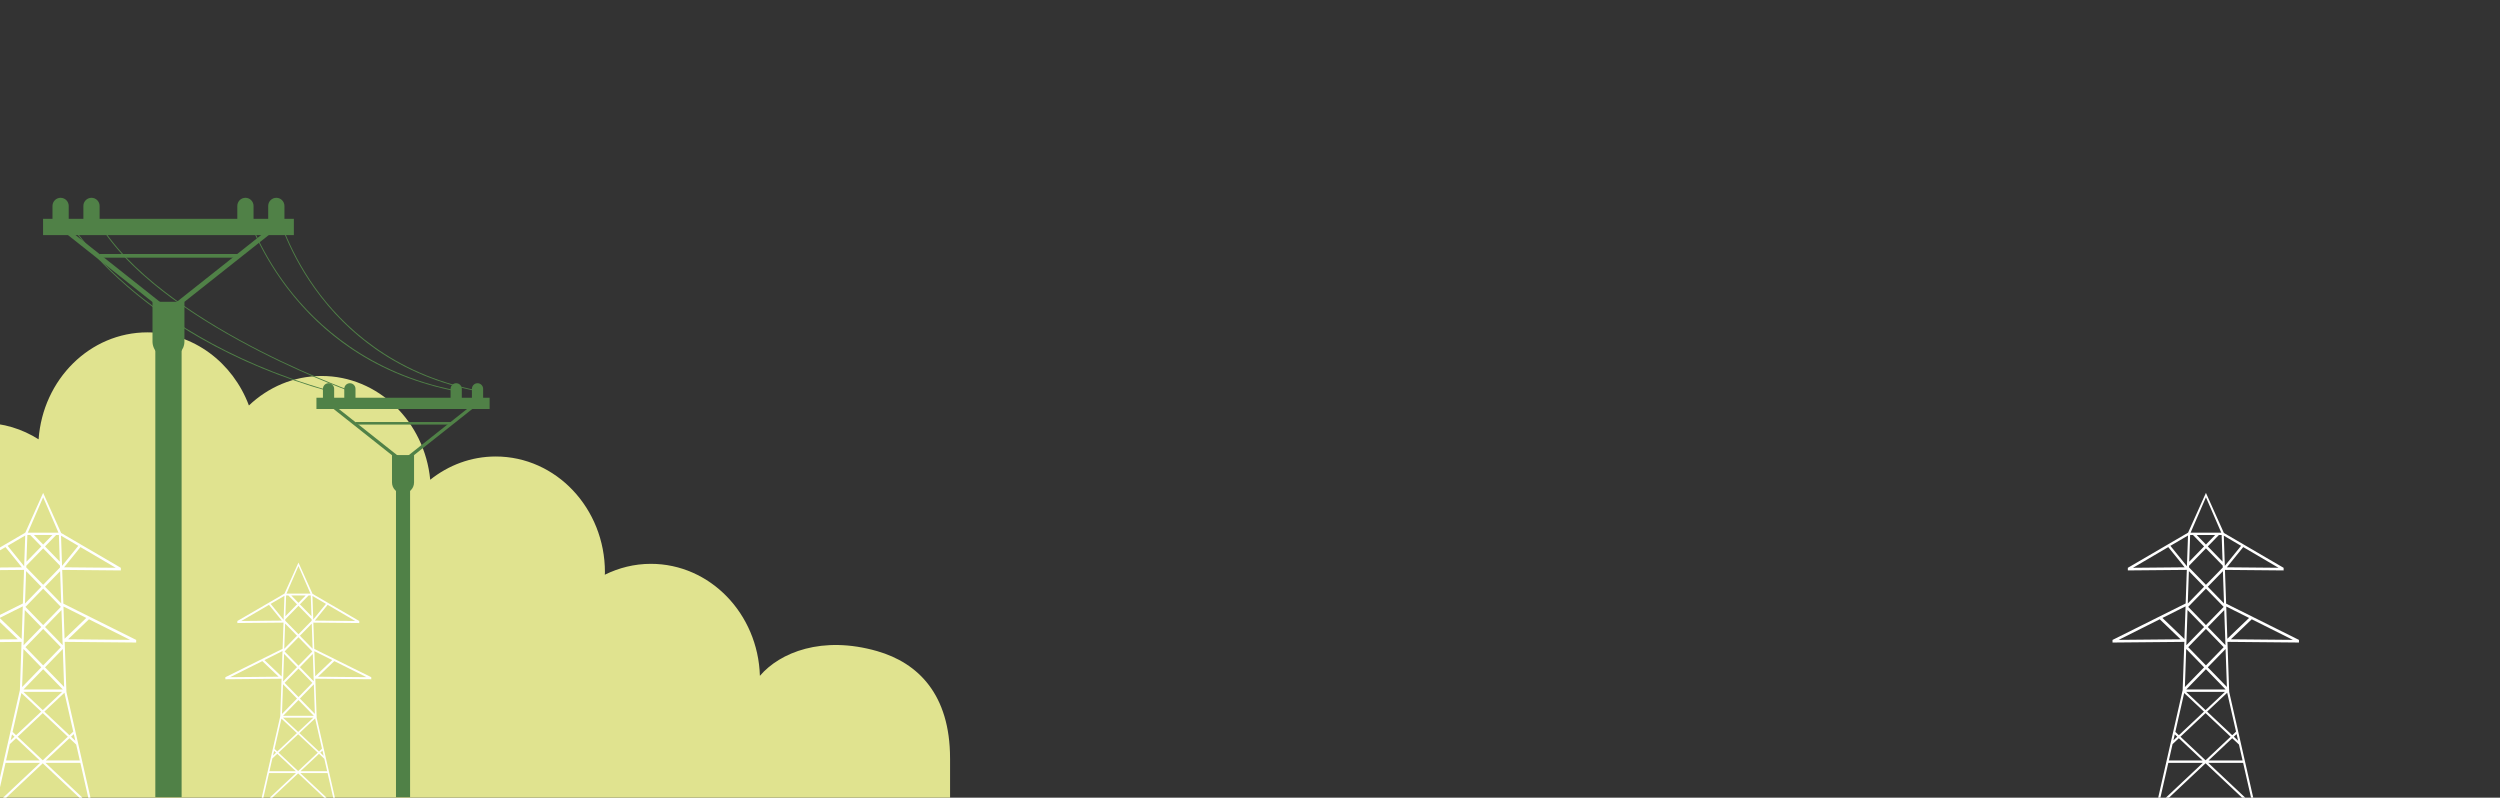 <?xml version="1.0" encoding="UTF-8"?> <svg xmlns="http://www.w3.org/2000/svg" width="1542" height="492" viewBox="0 0 1542 492" fill="none"><rect x="0" y="0" width="1542" height="492" fill="#333333" stroke="none"/><g clip-path="url(#clip0_2044_3752)"><path d="M585.993 467.796C585.993 428.369 566.325 408.901 541.072 401.624C507.121 391.858 481.03 402.419 468.703 416.848C467.541 378.504 437.914 347.775 401.437 347.775C391.282 347.775 381.683 350.229 373.044 354.488C373.058 353.975 373.123 353.47 373.123 352.95C373.123 313.523 342.962 281.567 305.749 281.567C290.578 281.567 276.619 286.937 265.36 295.91C261.881 259.954 233.207 231.903 198.347 231.903C181.112 231.903 165.443 238.811 153.527 250.094C143.632 223.696 119.36 205 90.923 205C55.435 205 26.428 234.083 23.808 270.97C13.719 264.596 1.976 260.864 -10.626 260.864C-47.831 260.864 -78 292.82 -78 332.248V492H586V467.796H585.993Z" fill="#E0E38F"></path><g clip-path="url(#clip1_2044_3752)"><path d="M195.178 252.251H302.008V245.316H195.178V252.251Z" fill="#508147"></path><path d="M244.241 491.678H252.937L252.937 282.688H244.241L244.241 491.678Z" fill="#508147"></path><path d="M248.589 304.393C244.838 304.393 241.783 301.336 241.783 297.565V280.668H255.387V297.565C255.387 301.328 252.34 304.393 248.581 304.393H248.589Z" fill="#508147"></path><path d="M202.402 249.602L244.75 283.144L245.993 281.564L203.645 248.022L202.402 249.602Z" fill="#508147"></path><path d="M293.406 248.031L251.058 281.573L252.3 283.153L294.649 249.611L293.406 248.031Z" fill="#508147"></path><path d="M297.989 245.769H291.076V239.839C291.076 237.927 292.623 236.368 294.536 236.368C296.443 236.368 297.997 237.919 297.997 239.839V245.769H297.989Z" fill="#508147"></path><path d="M284.829 245.769H277.917V239.839C277.917 237.927 279.463 236.368 281.377 236.368C283.283 236.368 284.837 237.919 284.837 239.839V245.769H284.829Z" fill="#508147"></path><path d="M219.262 245.769H212.349V239.839C212.349 237.927 213.896 236.368 215.809 236.368C217.716 236.368 219.27 237.919 219.27 239.839V245.769H219.262Z" fill="#508147"></path><path d="M206.094 245.769H199.182V239.839C199.182 237.927 200.728 236.368 202.642 236.368C204.548 236.368 206.102 237.919 206.102 239.839V245.769H206.094Z" fill="#508147"></path><path d="M219.254 261.874H278.805V260.307H219.254V261.874Z" fill="#508147"></path><path d="M294.483 241.337C271.103 236.821 250.021 228.096 231.816 215.408C217.256 205.255 204.495 192.567 193.892 177.682C175.841 152.337 170.229 129.104 170.176 128.874L170.704 128.751C170.758 128.981 176.346 152.13 194.344 177.391C210.948 200.693 241.822 230.615 294.59 240.815L294.49 241.345L294.483 241.337Z" fill="#508147"></path><path d="M281.323 241.337C257.485 236.737 235.805 227.958 216.888 215.255C201.754 205.094 188.342 192.406 177.035 177.544C157.774 152.245 151.191 129.104 151.129 128.874L151.65 128.728C151.711 128.958 158.272 152.015 177.479 177.237C195.201 200.501 227.614 230.416 281.43 240.799L281.331 241.329L281.323 241.337Z" fill="#508147"></path><path d="M215.709 241.322C215.388 241.206 182.914 229.532 147.21 209.932C126.234 198.419 108.26 186.469 93.791 174.411C75.686 159.319 63.04 144.012 56.196 128.92L56.686 128.697C72.103 162.736 114.56 191.407 147.462 209.464C183.136 229.041 215.572 240.707 215.893 240.822L215.709 241.329V241.322Z" fill="#508147"></path><path d="M202.573 241.329C173.988 233.196 147.508 222.221 123.861 208.726C104.945 197.928 87.789 185.493 72.877 171.769C47.476 148.397 37.249 129.12 37.149 128.928L37.624 128.674C37.724 128.866 47.913 148.075 73.26 171.385C96.646 192.897 138.092 222.405 202.718 240.799L202.573 241.322V241.329Z" fill="#508147"></path><path d="M26.562 145.01L181.253 145.01V134.964L26.562 134.964V145.01Z" fill="#508147"></path><path d="M95.804 491.685H112.018L112.018 189.072H95.804L95.804 491.685Z" fill="#508147"></path><path d="M103.911 220.493C98.476 220.493 94.059 216.061 94.059 210.608V186.146H113.756V210.608C113.756 216.061 109.339 220.493 103.903 220.493H103.911Z" fill="#508147"></path><path d="M37.063 141.149L98.38 189.715L100.182 187.425L38.865 138.858L37.063 141.149Z" fill="#508147"></path><path d="M168.795 138.864L107.478 187.431L109.281 189.721L170.598 141.155L168.795 138.864Z" fill="#508147"></path><path d="M175.442 135.609H165.429V127.023C165.429 124.25 167.672 122 170.436 122C173.199 122 175.442 124.25 175.442 127.023V135.609Z" fill="#508147"></path><path d="M156.388 135.609H146.375V127.023C146.375 124.25 148.618 122 151.382 122C154.145 122 156.388 124.25 156.388 127.023V135.609Z" fill="#508147"></path><path d="M61.44 135.609H51.426V127.023C51.426 124.25 53.669 122 56.433 122C59.197 122 61.44 124.25 61.44 127.023V135.609Z" fill="#508147"></path><path d="M42.386 135.609H32.373V127.023C32.373 124.25 34.616 122 37.379 122C40.143 122 42.386 124.25 42.386 127.023V135.609Z" fill="#508147"></path><path d="M61.447 158.935H147.669V156.669H61.447V158.935Z" fill="#508147"></path><path d="M194.807 418.662L194.828 418.642L229 418.959V417.702L193.846 400.252L193.282 384.035L221.598 384.294V383.037L192.698 366.239V366.115L184.091 347L175.484 366.115V366.127L146.398 383.033V384.29L174.862 384.03L174.303 400.174L139 417.706V418.963L173.172 418.646L173.193 418.666L173.206 418.646H173.661L172.858 441.812L167.055 467.245L166.988 467.533L160.212 497.232H152.102V499H216.611V497.232H207.767L195.312 442.644H195.32L195.3 442.096V441.519H195.279L194.484 418.638H194.79L194.803 418.662H194.807ZM196.132 417.397L206.202 407.778L226.047 417.677L196.128 417.397H196.132ZM192.819 400.149L184.99 392.129L192.28 384.661L192.819 400.153V400.149ZM193.514 420.237L184.99 411.499L192.93 403.364L193.514 420.237ZM174.597 441.519L184.091 431.789L193.585 441.519H174.593H174.597ZM193.278 442.669L183.905 451.452L174.531 442.669H193.278ZM175.542 421.185L184.095 412.418L192.649 421.185L184.095 429.951L175.542 421.185ZM175.96 382.011L184.095 373.673L192.189 381.966L192.222 382.876L184.095 391.202L175.931 382.835L175.96 382.003V382.011ZM192.649 401.814L184.095 410.58L175.542 401.814L184.095 393.048L192.649 401.814ZM192.715 367.586L201.061 372.462L193.22 382.106L192.715 367.582V367.586ZM192.123 380.062L184.994 372.754L190.346 367.269H191.679L192.123 380.062ZM184.095 371.835L179.638 367.269H188.548L184.091 371.835H184.095ZM177.845 367.269L183.196 372.754L176.026 380.103L176.474 367.269H177.845ZM175.869 384.62L183.196 392.129L175.326 400.19L175.869 384.616V384.62ZM175.219 403.323L183.196 411.499L174.643 420.265L174.631 420.253L175.219 403.323ZM174.564 422.186L174.643 422.108L183.196 430.874L173.935 440.365L174.564 422.186ZM173.595 443.238L183.134 452.173L171.031 463.515L169.333 461.924L173.595 443.234V443.238ZM183.905 452.898L196.008 464.24L183.905 475.582L171.801 464.24L183.905 452.898ZM182.455 475.669H166.197L167.991 467.81L171.031 464.962L182.455 475.669ZM182.588 476.819L161.409 496.667L165.936 476.827H166.185L182.588 476.823V476.819ZM183.905 477.025L205.469 497.228H162.341L183.905 477.025ZM185.222 476.819H202.047L206.624 496.873L185.222 476.819ZM185.354 475.669L196.778 464.962L200.038 468.016L201.782 475.665H185.35L185.354 475.669ZM197.549 464.24L198.891 462.983L199.62 466.182L197.549 464.24ZM196.778 463.519L184.675 452.177L194.355 443.106L198.618 461.796L196.778 463.519ZM184.99 430.87L193.543 422.104L193.581 422.141L194.21 440.32L184.99 430.87ZM204.914 407.135L194.434 417.141L193.896 401.637L204.909 407.131L204.914 407.135ZM194.194 382.79L202.097 373.068L219.125 383.017L194.198 382.786L194.194 382.79ZM184.095 349.122L191.489 366.123H176.697L184.091 349.122H184.095ZM174.925 382.283L166.943 372.462L175.438 367.496L174.925 382.279V382.283ZM165.907 373.068L173.81 382.79L148.883 383.021L165.911 373.072L165.907 373.068ZM173.711 417.277L163.091 407.131L174.258 401.563L173.711 417.277ZM141.949 417.677L161.794 407.778L171.864 417.397L141.945 417.677H141.949ZM169.059 463.119L170.256 464.24L168.405 465.976L169.055 463.119H169.059Z" fill="white"></path><path d="M40.309 395.935L40.335 395.909L84 396.316V394.703L39.081 372.317L38.361 351.511L74.542 351.845V350.232L37.615 328.681V328.522L26.616 304L15.618 328.522V328.538L-21.547 350.227V351.839L14.824 351.506L14.11 372.216L-31 394.708V396.321L12.665 395.914L12.691 395.94L12.707 395.914H13.289L12.263 425.634L4.848 458.262L4.763 458.632L-3.896 496.732H-14.259V499H68.169V496.732H56.87L40.954 426.702H40.965L40.938 425.999V425.258H40.912L39.896 395.903H40.288L40.303 395.935H40.309ZM42.002 394.312L54.869 381.971L80.226 394.671L41.997 394.312H42.002ZM37.768 372.185L27.765 361.896L37.08 352.315L37.768 372.19V372.185ZM38.657 397.955L27.765 386.746L37.911 376.309L38.657 397.955ZM14.486 425.258L26.616 412.775L38.747 425.258H14.48H14.486ZM38.356 426.734L26.378 438.001L14.401 426.734H38.356ZM15.692 399.171L26.622 387.925L37.551 399.171L26.622 410.417L15.692 399.171ZM16.227 348.915L26.622 338.219L36.964 348.857L37.006 350.026L26.622 360.706L16.19 349.973L16.227 348.905V348.915ZM37.551 374.321L26.622 385.567L15.692 374.321L26.622 363.075L37.551 374.321ZM37.636 330.41L48.301 336.665L38.282 349.037L37.636 330.405V330.41ZM36.879 346.415L27.77 337.04L34.608 330.003H36.313L36.879 346.415ZM26.622 335.861L20.927 330.003H32.311L26.616 335.861H26.622ZM18.635 330.003L25.473 337.04L16.311 346.467L16.883 330.003H18.635ZM16.11 352.262L25.473 361.896L15.417 372.238L16.11 352.257V352.262ZM15.28 376.256L25.473 386.746L14.544 397.992L14.528 397.976L15.28 376.256ZM14.443 400.456L14.544 400.355L25.473 411.601L13.639 423.778L14.443 400.456ZM13.205 427.463L25.394 438.926L9.929 453.477L7.759 451.436L13.205 427.458V427.463ZM26.378 439.857L41.844 454.407L26.378 468.958L10.913 454.407L26.378 439.857ZM24.526 469.069H3.752L6.044 458.986L9.929 455.332L24.526 469.069ZM24.695 470.544L-2.366 496.007L3.418 470.554H3.736L24.695 470.549V470.544ZM26.378 470.808L53.932 496.726H-1.176L26.378 470.808ZM28.061 470.544H49.56L55.409 496.272L28.061 470.544ZM28.231 469.069L42.828 455.332L46.993 459.25L49.222 469.063H28.225L28.231 469.069ZM43.812 454.407L45.527 452.794L46.459 456.897L43.812 454.407ZM42.828 453.482L27.363 438.931L39.732 427.294L45.178 451.272L42.828 453.482ZM27.765 411.596L38.694 400.35L38.742 400.398L39.547 423.72L27.765 411.596ZM53.223 381.147L39.832 393.984L39.144 374.093L53.218 381.141L53.223 381.147ZM39.525 349.915L49.624 337.442L71.382 350.205L39.531 349.909L39.525 349.915ZM26.622 306.723L36.069 328.533H17.169L26.616 306.723H26.622ZM14.904 349.264L4.705 336.665L15.56 330.294L14.904 349.259V349.264ZM3.381 337.442L13.48 349.915L-18.372 350.211L3.387 337.447L3.381 337.442ZM13.353 394.159L-0.218 381.141L14.052 373.998L13.353 394.159ZM-27.232 394.671L-1.874 381.971L10.992 394.312L-27.237 394.671H-27.232ZM7.409 452.969L8.939 454.407L6.573 456.633L7.404 452.969H7.409Z" fill="white"></path></g><path d="M1374.31 395.935L1374.34 395.909L1418 396.316V394.703L1373.08 372.317L1372.36 351.511L1408.54 351.845V350.232L1371.61 328.681V328.522L1360.62 304L1349.62 328.522V328.538L1312.45 350.227V351.839L1348.82 351.506L1348.11 372.216L1303 394.708V396.321L1346.66 395.914L1346.69 395.94L1346.71 395.914H1347.29L1346.26 425.634L1338.85 458.262L1338.76 458.632L1330.1 496.732H1319.74V499H1402.17V496.732H1390.87L1374.95 426.702H1374.96L1374.94 425.999V425.258H1374.91L1373.9 395.903H1374.29L1374.3 395.935H1374.31ZM1376 394.312L1388.87 381.971L1414.23 394.671L1376 394.312H1376ZM1371.77 372.185L1361.76 361.896L1371.08 352.315L1371.77 372.19V372.185ZM1372.66 397.955L1361.76 386.746L1371.91 376.309L1372.66 397.955ZM1348.49 425.258L1360.62 412.775L1372.75 425.258H1348.48H1348.49ZM1372.36 426.734L1360.38 438.001L1348.4 426.734H1372.36ZM1349.69 399.171L1360.62 387.925L1371.55 399.171L1360.62 410.417L1349.69 399.171ZM1350.23 348.915L1360.62 338.219L1370.96 348.857L1371.01 350.026L1360.62 360.706L1350.19 349.973L1350.23 348.905V348.915ZM1371.55 374.321L1360.62 385.567L1349.69 374.321L1360.62 363.075L1371.55 374.321ZM1371.64 330.41L1382.3 336.665L1372.28 349.037L1371.64 330.405V330.41ZM1370.88 346.415L1361.77 337.04L1368.61 330.003H1370.31L1370.88 346.415ZM1360.62 335.861L1354.93 330.003H1366.31L1360.62 335.861H1360.62ZM1352.64 330.003L1359.47 337.04L1350.31 346.467L1350.88 330.003H1352.64ZM1350.11 352.262L1359.47 361.896L1349.42 372.238L1350.11 352.257V352.262ZM1349.28 376.256L1359.47 386.746L1348.54 397.992L1348.53 397.976L1349.28 376.256ZM1348.44 400.456L1348.54 400.355L1359.47 411.601L1347.64 423.778L1348.44 400.456ZM1347.2 427.463L1359.39 438.926L1343.93 453.477L1341.76 451.436L1347.2 427.458V427.463ZM1360.38 439.857L1375.84 454.407L1360.38 468.958L1344.91 454.407L1360.38 439.857ZM1358.53 469.069H1337.75L1340.04 458.986L1343.93 455.332L1358.53 469.069ZM1358.7 470.544L1331.63 496.007L1337.42 470.554H1337.74L1358.7 470.549V470.544ZM1360.38 470.808L1387.93 496.726H1332.82L1360.38 470.808ZM1362.06 470.544H1383.56L1389.41 496.272L1362.06 470.544ZM1362.23 469.069L1376.83 455.332L1380.99 459.25L1383.22 469.063H1362.23L1362.23 469.069ZM1377.81 454.407L1379.53 452.794L1380.46 456.897L1377.81 454.407ZM1376.83 453.482L1361.36 438.931L1373.73 427.294L1379.18 451.272L1376.83 453.482ZM1361.76 411.596L1372.69 400.35L1372.74 400.398L1373.55 423.72L1361.76 411.596ZM1387.22 381.147L1373.83 393.984L1373.14 374.093L1387.22 381.141L1387.22 381.147ZM1373.53 349.915L1383.62 337.442L1405.38 350.205L1373.53 349.909L1373.53 349.915ZM1360.62 306.723L1370.07 328.533H1351.17L1360.62 306.723H1360.62ZM1348.9 349.264L1338.7 336.665L1349.56 330.294L1348.9 349.259V349.264ZM1337.38 337.442L1347.48 349.915L1315.63 350.211L1337.39 337.447L1337.38 337.442ZM1347.35 394.159L1333.78 381.141L1348.05 373.998L1347.35 394.159ZM1306.77 394.671L1332.13 381.971L1344.99 394.312L1306.76 394.671H1306.77ZM1341.41 452.969L1342.94 454.407L1340.57 456.633L1341.4 452.969H1341.41Z" fill="white"></path></g><defs><clipPath id="clip0_2044_3752"><rect width="1440" height="490" fill="white" transform="translate(0 2)"></rect></clipPath><clipPath id="clip1_2044_3752"><rect width="409" height="370" fill="white" transform="translate(-107 122)"></rect></clipPath></defs></svg> 